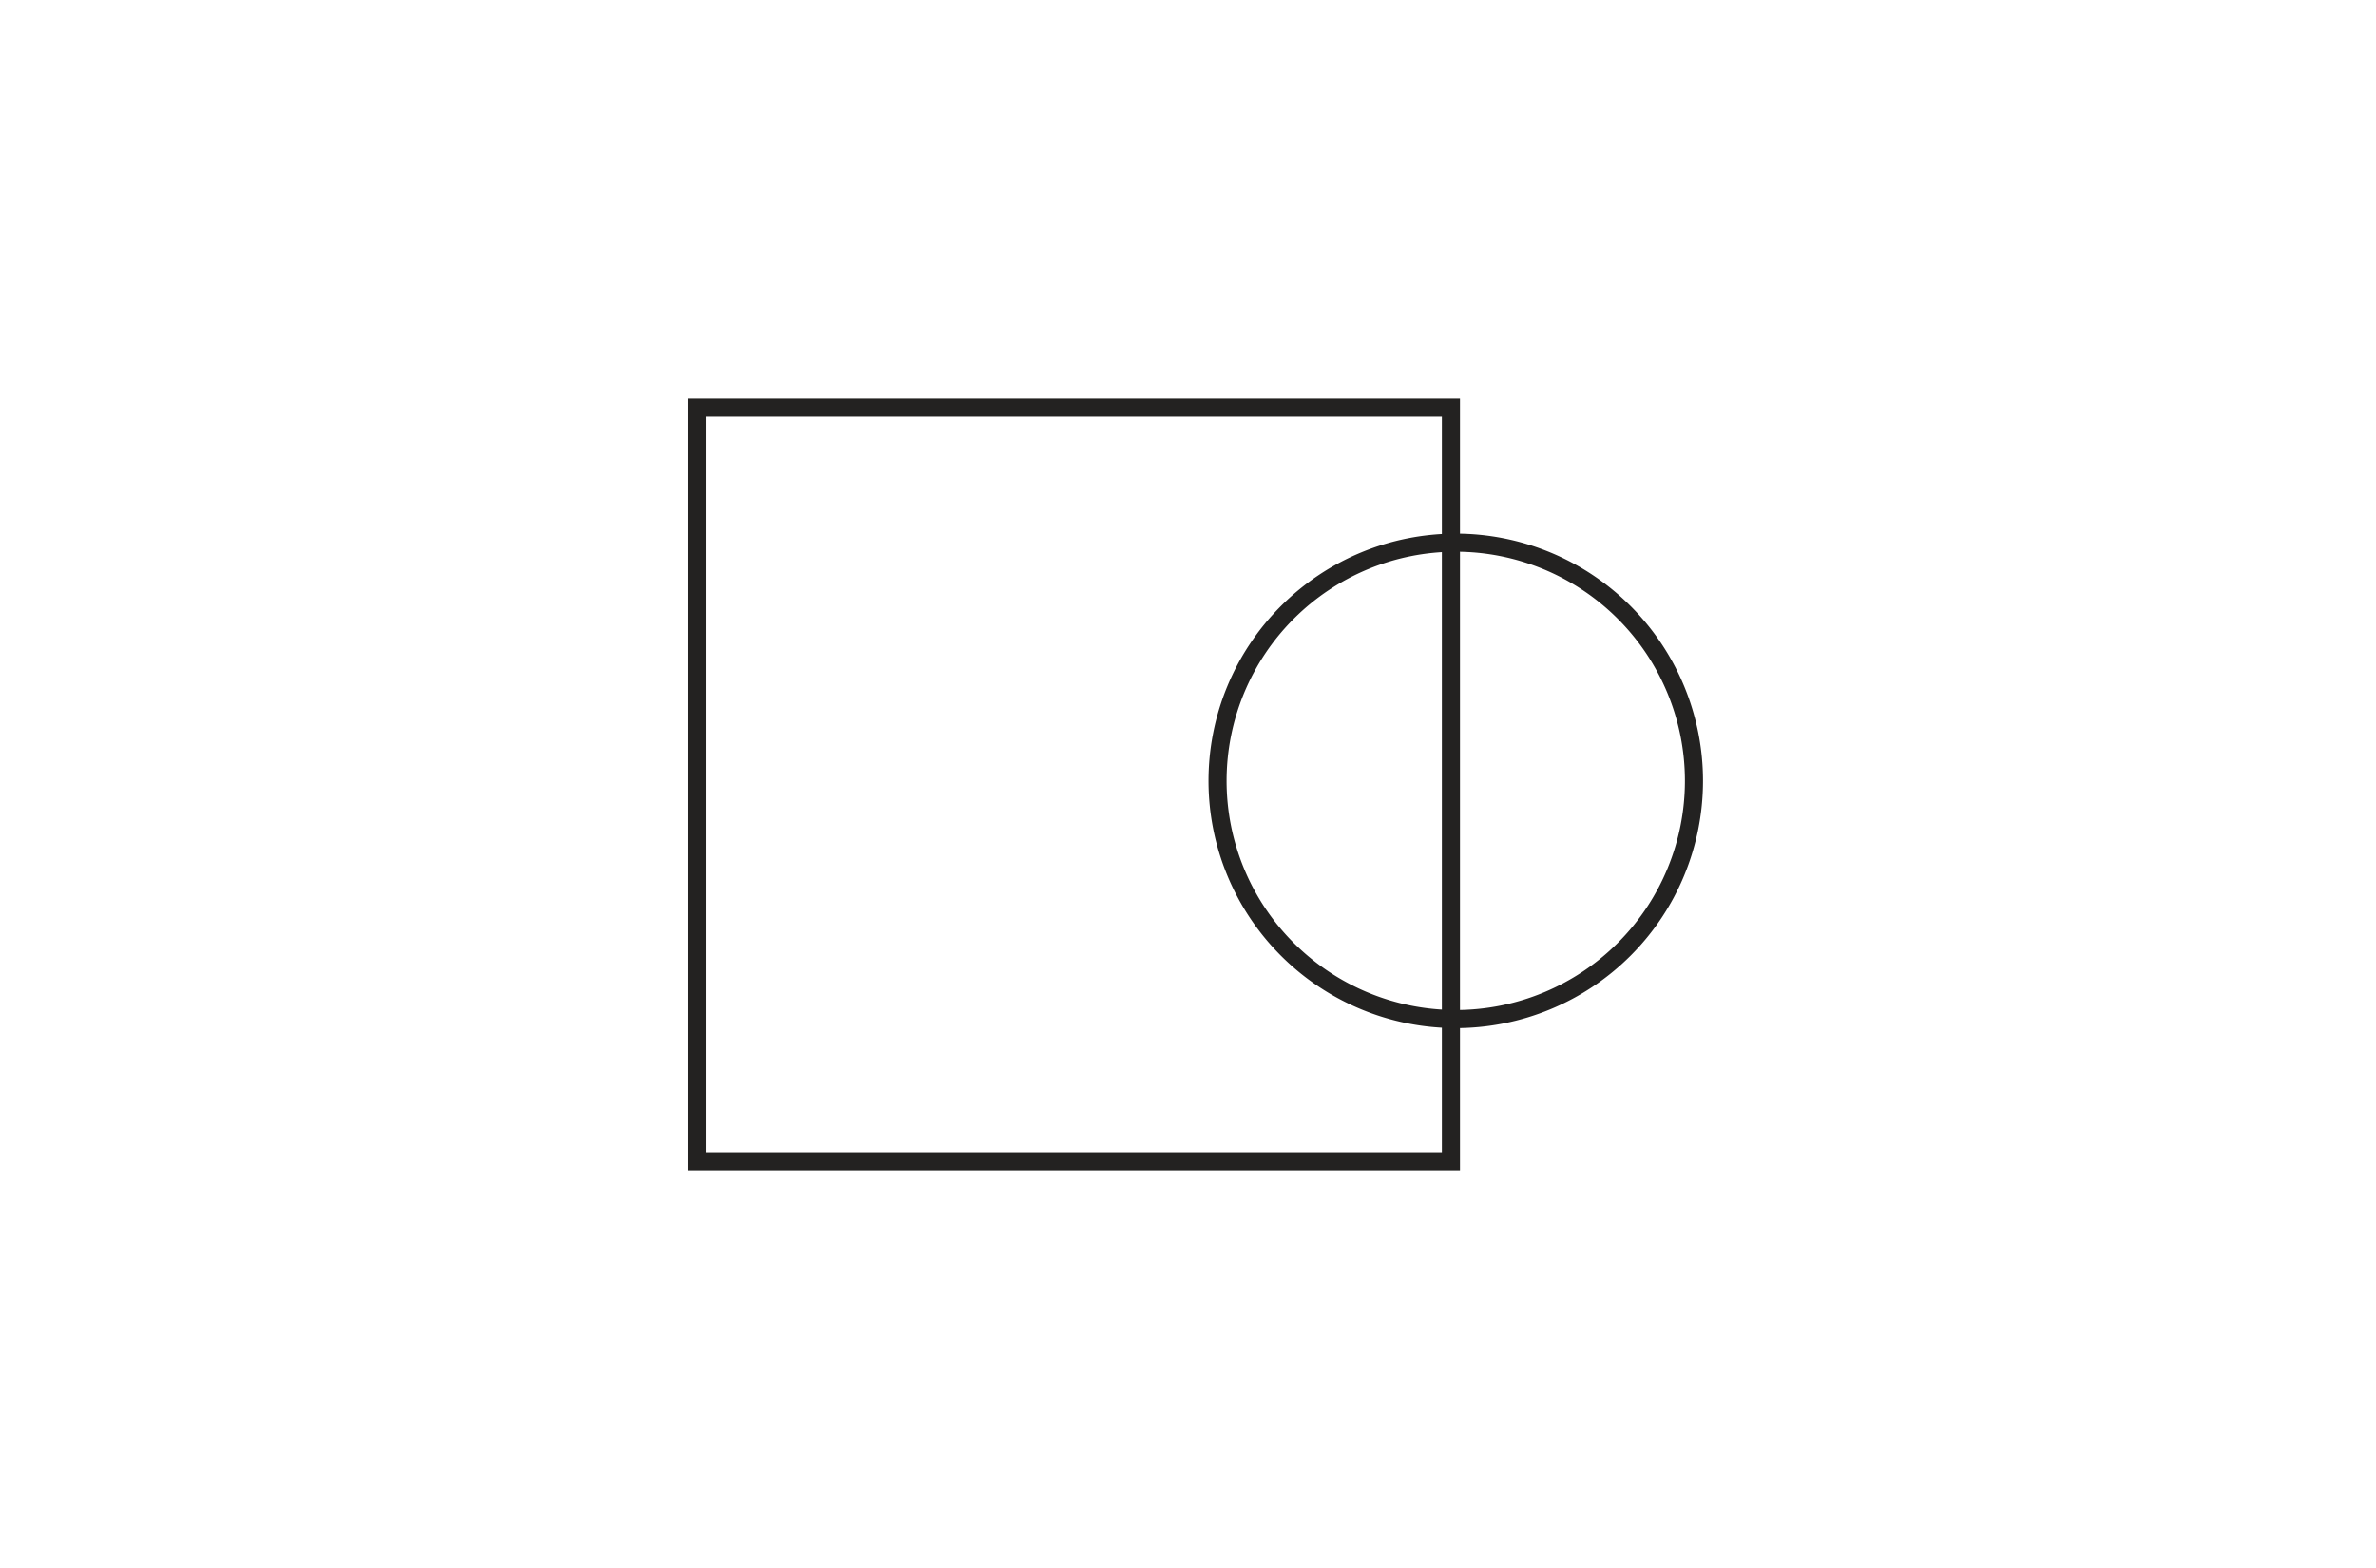 <svg width="197" height="130" fill="none" xmlns="http://www.w3.org/2000/svg"><path stroke="#232221" stroke-width="1.5" d="M57.8 33.8h62.5v62.5H57.8z"/><path d="M120.7 84.5a19.7 19.7 0 1 0 0-39.5 19.7 19.7 0 0 0 0 39.5Z" stroke="#232221" stroke-width="1.5" stroke-miterlimit="10"/></svg>